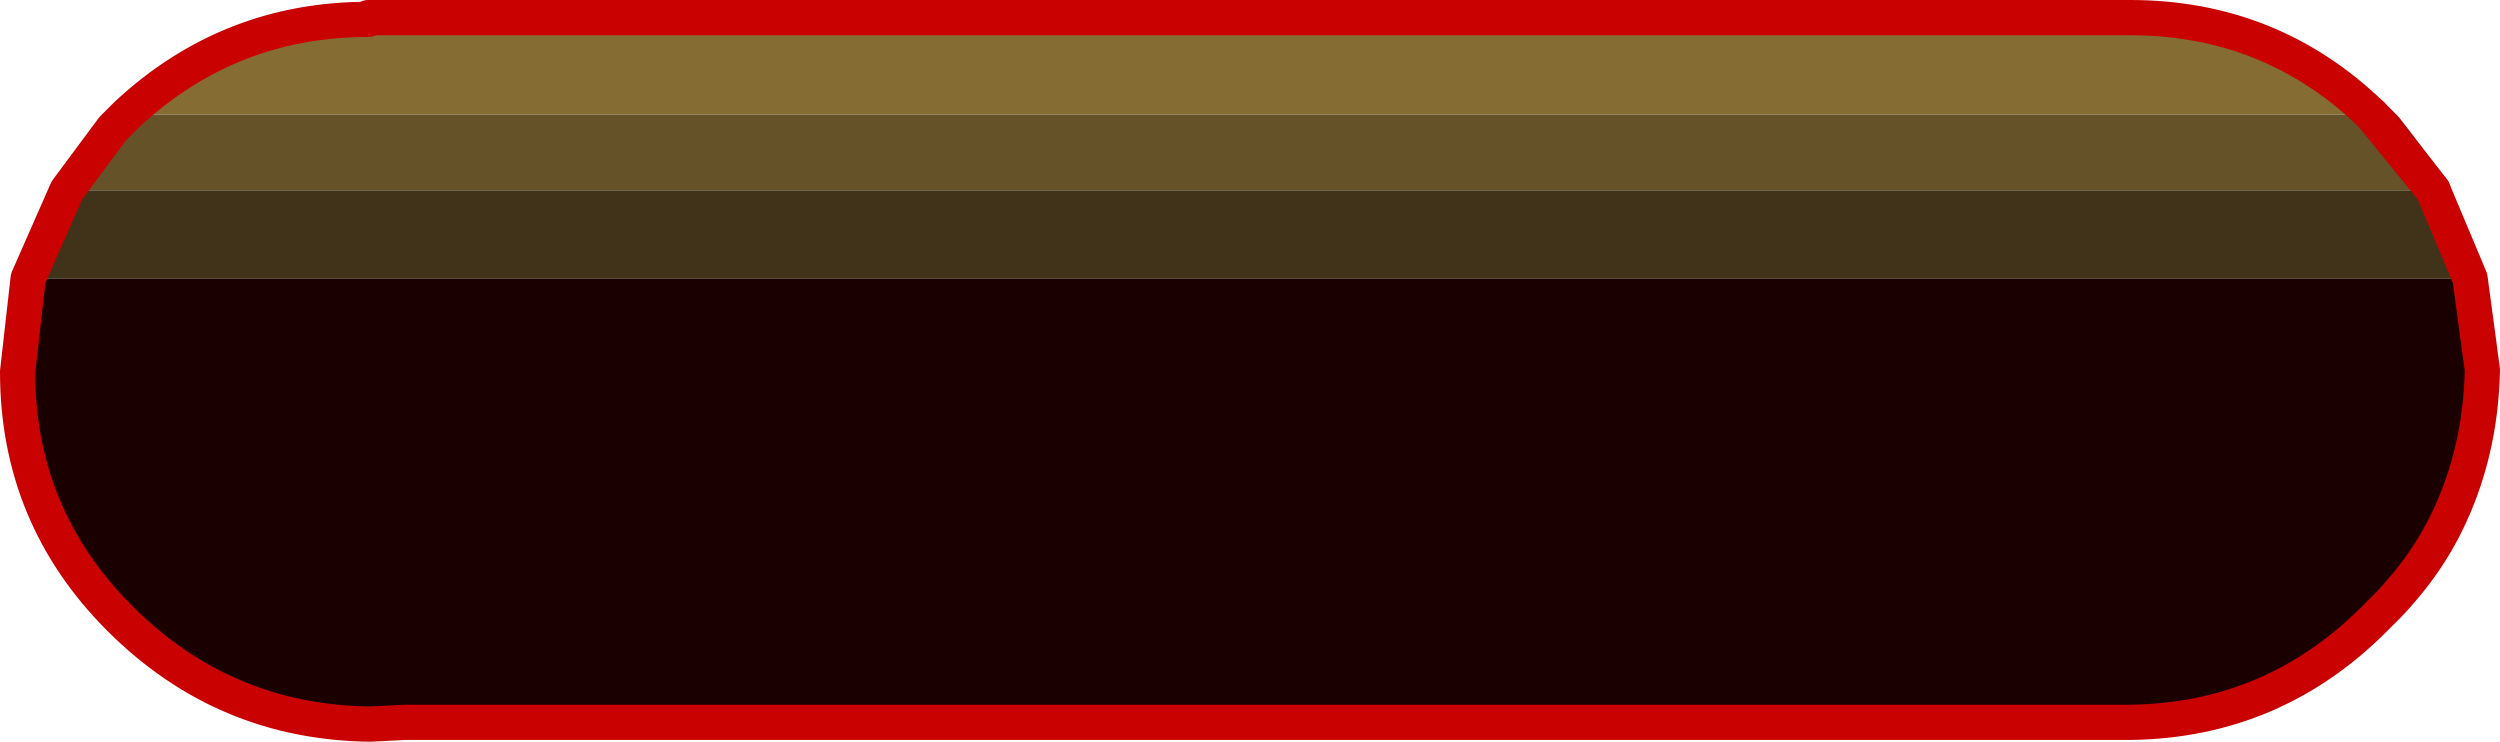 <?xml version="1.0" encoding="UTF-8" standalone="no"?>
<svg xmlns:xlink="http://www.w3.org/1999/xlink" height="21.05px" width="70.95px" xmlns="http://www.w3.org/2000/svg">
  <g transform="matrix(1.0, 0.0, 0.0, 1.0, 36.65, 8.45)">
    <path d="M33.45 -0.55 L33.8 2.05 Q33.75 4.45 32.75 6.45 32.05 7.85 30.8 9.05 27.9 12.0 23.8 12.05 L-25.15 12.05 -26.15 12.1 Q-30.3 12.05 -33.25 9.1 -36.15 6.2 -36.15 2.1 L-35.85 -0.55 33.45 -0.55" fill="#1a0100" fill-rule="evenodd" stroke="none"/>
    <path d="M-33.05 -5.2 Q-30.15 -7.9 -26.2 -7.9 L-26.2 -7.95 23.8 -7.95 Q27.8 -7.95 30.65 -5.2 L-33.05 -5.2" fill="#856c33" fill-rule="evenodd" stroke="none"/>
    <path d="M32.4 -3.05 L33.45 -0.55 -35.85 -0.55 -34.75 -3.05 32.4 -3.05" fill="#40331a" fill-rule="evenodd" stroke="none"/>
    <path d="M-34.75 -3.05 L-33.45 -4.8 -33.25 -5.0 -33.05 -5.2 30.65 -5.2 30.8 -5.05 31.05 -4.8 32.4 -3.05 -34.75 -3.05" fill="#665228" fill-rule="evenodd" stroke="none"/>
    <path d="M30.65 -5.2 L30.8 -5.05 31.05 -4.8 32.4 -3.05" fill="none" stroke="#ae0100" stroke-linecap="round" stroke-linejoin="round" stroke-width="1.0"/>
    <path d="M32.4 -3.05 L33.45 -0.55 33.8 2.05 Q33.75 4.45 32.75 6.45 32.05 7.85 30.8 9.05 27.9 12.0 23.8 12.05 L-25.15 12.05 -26.15 12.1 Q-30.3 12.05 -33.25 9.1 -36.15 6.2 -36.15 2.1 L-35.85 -0.55 -34.75 -3.05 -33.45 -4.8 -33.25 -5.0 -33.05 -5.2 Q-30.15 -7.9 -26.2 -7.9 L-26.2 -7.95 23.8 -7.95 Q27.8 -7.95 30.65 -5.2 Z" fill="none" stroke="#c90101" stroke-linecap="round" stroke-linejoin="round" stroke-width="1.0"/>
  </g>
</svg>
